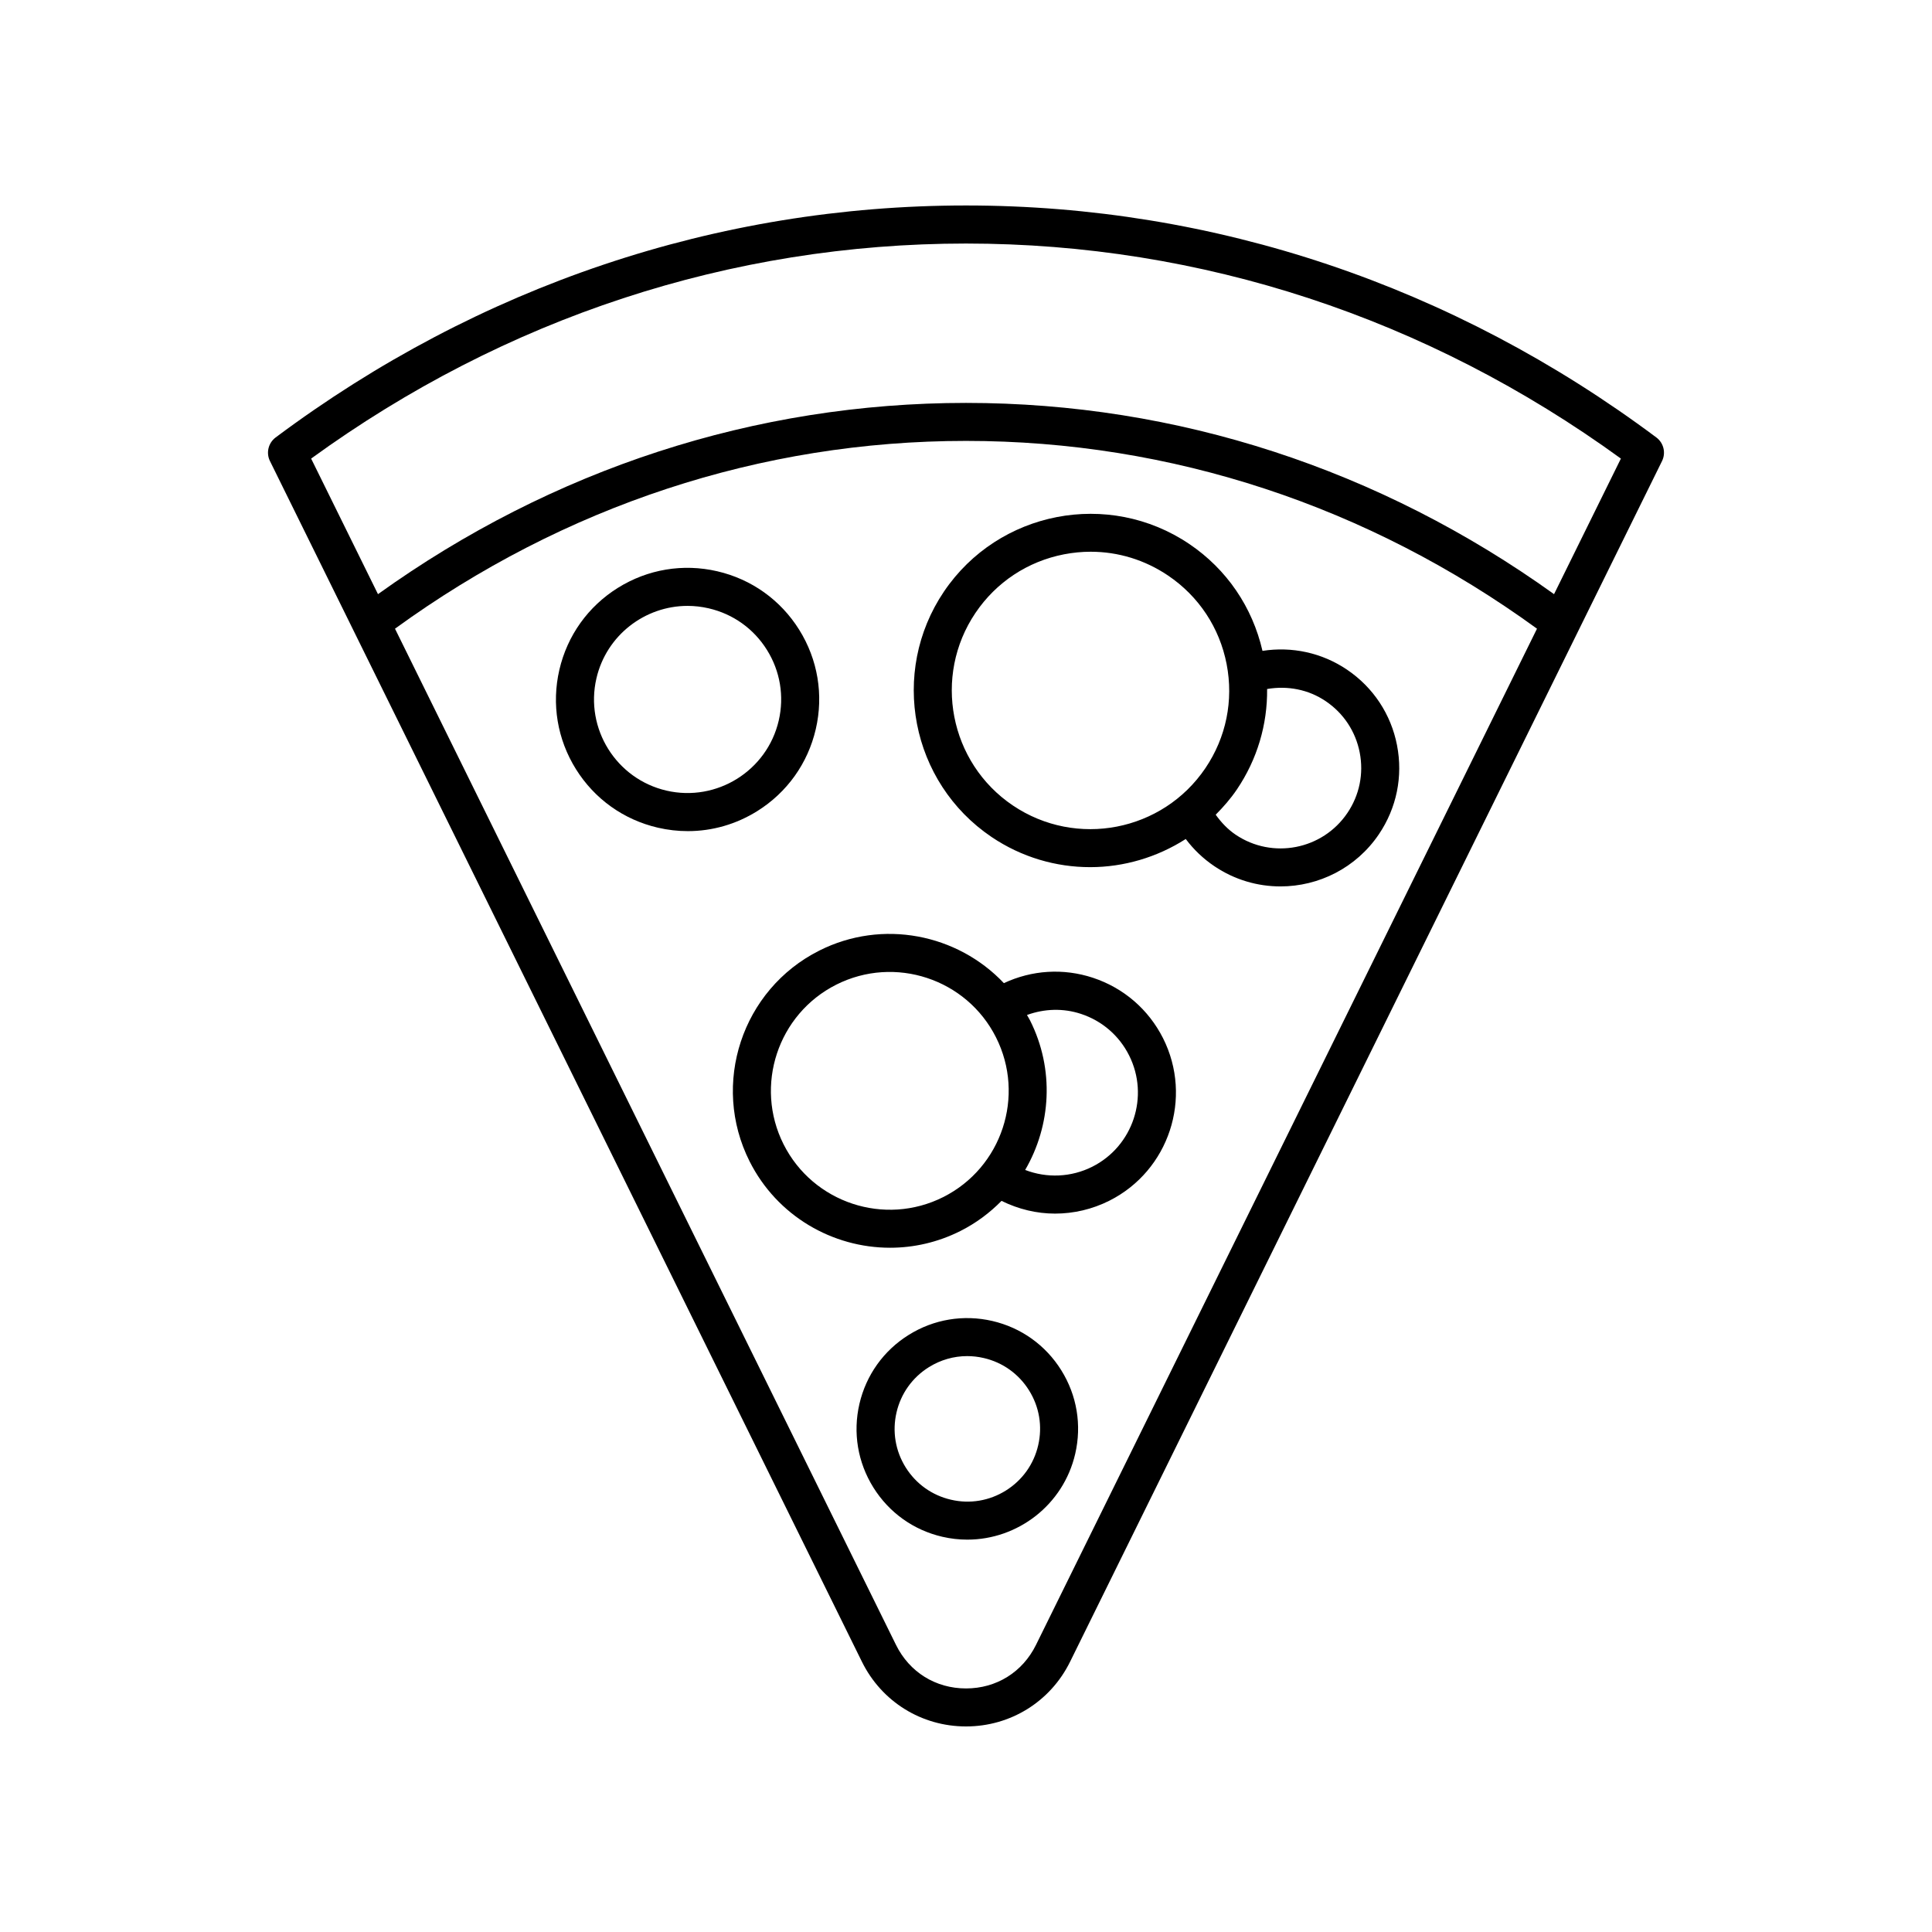 <?xml version="1.0" encoding="UTF-8"?>
<!-- Uploaded to: ICON Repo, www.svgrepo.com, Generator: ICON Repo Mixer Tools -->
<svg fill="#000000" width="800px" height="800px" version="1.1" viewBox="144 144 512 512" xmlns="http://www.w3.org/2000/svg">
 <g>
  <path d="m514.23 341.52c-1.594-8.234-6.309-15.359-13.266-20.059-6.633-4.481-14.594-6.188-22.395-4.973-2.664-11.602-9.473-21.625-19.387-28.32-21.387-14.441-50.562-8.797-65.027 12.609-14.445 21.402-8.789 50.574 12.613 65.027 8.016 5.406 17.121 8 26.137 8 8.926 0 17.73-2.602 25.332-7.461 2.094 2.797 4.629 5.215 7.57 7.199 5.379 3.633 11.484 5.367 17.531 5.367 10.098 0 20.023-4.852 26.09-13.832 4.695-6.953 6.402-15.316 4.801-23.559zm-101.82 15.934c-16.797-11.34-21.238-34.238-9.898-51.035 5.496-8.137 13.832-13.648 23.469-15.52 2.356-0.457 4.723-0.684 7.07-0.684 7.258 0 14.348 2.156 20.496 6.309 8.137 5.492 13.648 13.824 15.52 23.465 1.871 9.645-0.121 19.43-5.617 27.566-11.348 16.801-34.23 21.238-51.039 9.898zm88.664 1.992c-6.582 9.746-19.871 12.34-29.629 5.746-2.109-1.422-3.812-3.254-5.273-5.285 2.031-2.047 3.957-4.238 5.629-6.715 5.379-7.969 8.098-17.18 7.996-26.598 5.394-0.926 10.934 0.109 15.531 3.223 4.727 3.188 7.926 8.031 9.012 13.625 1.086 5.598-0.07 11.277-3.266 16.004z"/>
  <path d="m360.19 337.23c2.102-9.074 0.543-18.426-4.387-26.328-4.934-7.902-12.645-13.41-21.723-15.512s-18.426-0.535-26.332 4.394c-7.902 4.934-13.41 12.648-15.512 21.723-2.098 9.078-0.535 18.426 4.394 26.328 4.934 7.902 12.648 13.41 21.723 15.512 2.637 0.609 5.289 0.91 7.93 0.91 6.449 0 12.789-1.805 18.395-5.305 7.898-4.938 13.41-12.648 15.512-21.723zm-39.566 16.293c-13.324-3.078-21.652-16.43-18.566-29.746 2.648-11.449 12.875-19.211 24.156-19.211 1.844 0 3.719 0.211 5.594 0.645 6.453 1.492 11.941 5.406 15.445 11.027 3.508 5.617 4.613 12.266 3.121 18.719-3.086 13.324-16.457 21.641-29.75 18.566z"/>
  <path d="m406.97 494.07c-7.633-1.762-15.504-0.461-22.156 3.695-6.652 4.152-11.285 10.641-13.059 18.281-1.766 7.637-0.453 15.504 3.699 22.156 4.148 6.652 10.641 11.293 18.277 13.059 2.219 0.512 4.434 0.758 6.617 0.758 13.352 0 25.457-9.188 28.594-22.734 1.766-7.637 0.457-15.508-3.695-22.16-4.144-6.648-10.641-11.289-18.277-13.055zm12.16 32.938c-1.156 5.019-4.203 9.277-8.57 12.004-4.363 2.723-9.531 3.602-14.547 2.426-5.019-1.156-9.277-4.203-12.004-8.57-2.727-4.367-3.586-9.535-2.426-14.547 1.16-5.019 4.207-9.277 8.57-12.004 3.102-1.938 6.602-2.934 10.164-2.934 1.457 0 2.926 0.168 4.383 0.508 5.019 1.156 9.277 4.203 12.004 8.57 2.731 4.363 3.59 9.535 2.426 14.547z"/>
  <path d="m433.64 403.12c-7.84-2.586-16.176-2.051-23.602 1.422-12.301-13.012-32.16-17.066-48.934-8.617-20.488 10.312-28.762 35.371-18.453 55.852 7.301 14.504 21.992 22.887 37.227 22.887 6.277 0 12.648-1.426 18.629-4.434 4.168-2.098 7.805-4.832 10.906-7.988 4.473 2.207 9.312 3.375 14.176 3.375 4.93 0 9.871-1.137 14.414-3.426 15.785-7.949 22.16-27.258 14.219-43.051-3.856-7.641-10.453-13.332-18.582-16.02zm-39.664 58.113c-15.52 7.816-34.504 1.543-42.32-13.977-7.812-15.523-1.539-34.508 13.977-42.32 15.539-7.816 34.516-1.535 42.32 13.977 7.82 15.52 1.547 34.508-13.977 42.32zm39.492-8.039c-5.598 2.812-12.043 3.074-17.789 0.855 6.848-11.762 7.84-26.633 1.277-39.664-0.246-0.484-0.539-0.934-0.797-1.402 4.609-1.676 9.594-1.852 14.32-0.289 5.574 1.84 10.102 5.742 12.738 10.988 5.445 10.824 1.07 24.062-9.75 29.512z"/>
  <path d="m215.55 266.2 156.86 318.16c5.215 10.586 15.789 17.164 27.594 17.164s22.375-6.578 27.586-17.16l156.86-318.17c1.078-2.18 0.441-4.812-1.5-6.262-53.836-40.219-117.1-61.48-182.95-61.48s-129.11 21.258-182.95 61.477c-1.945 1.453-2.582 4.086-1.504 6.266zm203 313.71c-3.559 7.231-10.496 11.543-18.547 11.543-8.055 0-14.992-4.316-18.555-11.543l-132.77-269.3c44.77-32.539 96.996-49.766 151.32-49.766 54.324 0 106.55 17.223 151.32 49.766zm-18.547-371.37c62.293 0 122.2 19.691 173.55 56.988l-17.715 35.93c-46.184-33.145-99.934-50.684-155.83-50.684-55.902 0-109.65 17.539-155.84 50.684l-17.715-35.93c51.348-37.297 111.26-56.988 173.55-56.988z"/>
 </g>
</svg>
